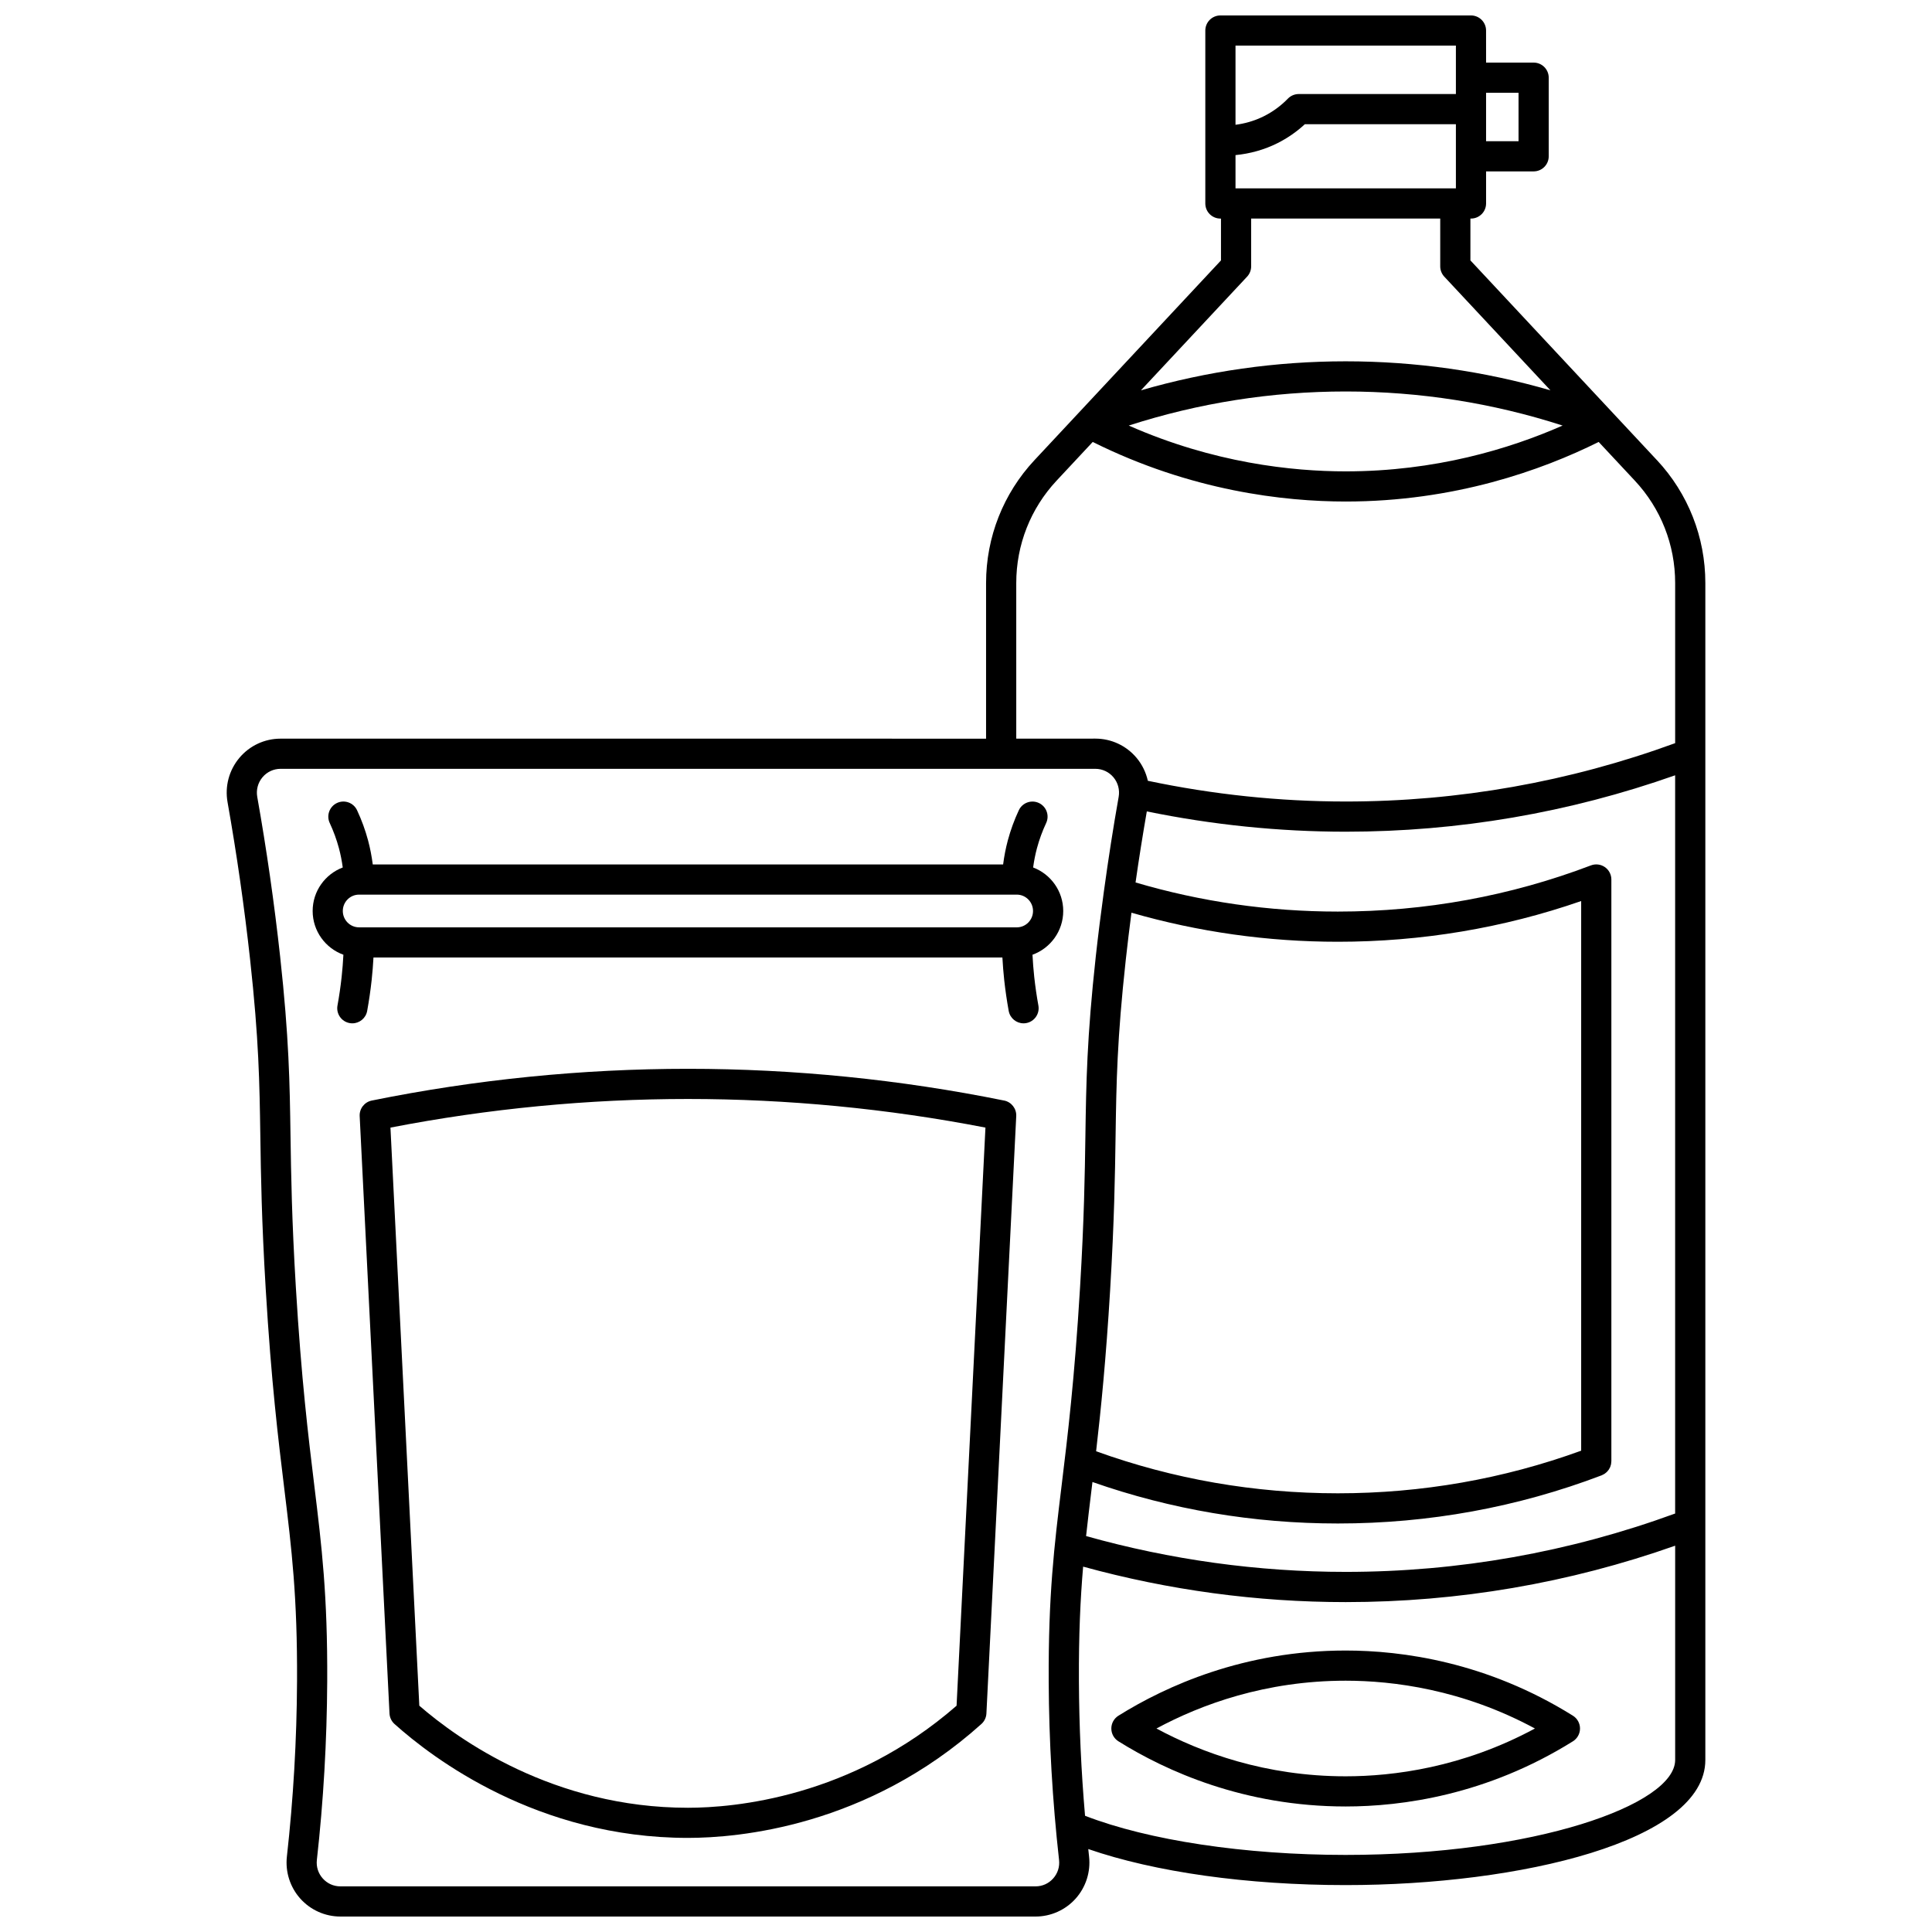 <?xml version="1.0" encoding="UTF-8"?>
<!-- Uploaded to: SVG Find, www.svgrepo.com, Generator: SVG Find Mixer Tools -->
<svg width="800px" height="800px" version="1.1" viewBox="144 144 512 512" xmlns="http://www.w3.org/2000/svg">
 <defs>
  <clipPath id="a">
   <path d="m204 148.09h392v503.81h-392z"/>
  </clipPath>
 </defs>
 <path d="m418.08 402.87c-0.215-1.945-0.355-3.902-0.461-5.856 4.742-1.711 8.148-6.254 8.148-11.594 0-5.273-3.324-9.77-7.977-11.531 0.234-1.727 0.566-3.438 1.016-5.117 0.613-2.277 1.43-4.519 2.434-6.656 0.938-2 0.074-4.379-1.926-5.316-2.004-0.938-4.383-0.074-5.316 1.926-1.199 2.559-2.176 5.242-2.91 7.969-0.562 2.098-0.973 4.238-1.25 6.394h-83.52l-83.531-0.004c-0.281-2.16-0.688-4.301-1.25-6.394-0.734-2.731-1.715-5.41-2.91-7.969-0.938-2-3.312-2.863-5.316-1.926-2 0.938-2.863 3.316-1.926 5.316 1 2.137 1.816 4.379 2.434 6.66 0.449 1.676 0.781 3.391 1.016 5.117-4.652 1.762-7.977 6.258-7.977 11.531 0 5.336 3.406 9.879 8.148 11.594-0.109 1.961-0.25 3.918-0.465 5.856-0.277 2.535-0.648 5.098-1.105 7.609-0.395 2.172 1.047 4.254 3.219 4.648 0.242 0.043 0.48 0.066 0.719 0.066 1.895 0 3.578-1.352 3.93-3.285 0.488-2.699 0.891-5.445 1.188-8.168 0.219-1.98 0.367-3.984 0.484-5.988h166.67c0.117 2 0.266 4 0.484 5.988 0.301 2.723 0.699 5.473 1.188 8.168 0.352 1.93 2.035 3.285 3.93 3.285 0.238 0 0.48-0.02 0.719-0.066 2.172-0.395 3.613-2.477 3.219-4.648-0.457-2.516-0.828-5.074-1.105-7.609zm-178.93-21.785h174.31c2.371 0 4.301 1.945 4.301 4.336s-1.93 4.336-4.301 4.336h-87.156l-87.156-0.004c-2.371 0-4.301-1.945-4.301-4.336 0-2.387 1.93-4.332 4.301-4.332z"/>
 <path d="m410.11 435.66c-27.551-5.582-55.742-8.414-83.797-8.414s-56.25 2.832-83.797 8.414c-1.938 0.395-3.297 2.144-3.199 4.117l7.906 158.32c0.055 1.062 0.527 2.062 1.32 2.773 10.102 9.078 37.902 30.191 77.773 30.191 13.281 0 47.453-2.941 77.773-30.191 0.793-0.711 1.266-1.711 1.32-2.773l7.906-158.33c0.09-1.969-1.27-3.719-3.207-4.113zm-12.609 160.37c-27.945 24.379-59.008 27.047-71.188 27.047-35.59 0-60.875-18.102-71.191-27.051l-7.648-153.2c25.957-5.035 52.461-7.586 78.84-7.586s52.883 2.551 78.84 7.586z"/>
 <g clip-path="url(#a)">
  <path d="m583.1 265.94-49.426-52.93v-11.09h0.152c2.207 0 4-1.789 4-4v-8.5h12.602c2.207 0 4-1.789 4-4v-20.832c0-2.207-1.789-4-4-4h-12.602l-0.004-8.496c0-2.207-1.789-4-4-4h-66.402c-2.207 0-4 1.789-4 4v45.832c0 2.207 1.789 4 4 4h0.152v11.09l-49.426 52.93c-8.27 8.859-12.828 20.422-12.828 32.562v41.25l-186.97-0.004c-4.223 0-8.203 1.859-10.922 5.102-2.731 3.262-3.871 7.535-3.125 11.73 2.441 13.77 4.457 27.824 5.984 41.77 2.32 21.18 2.488 32.434 2.703 46.676 0.156 10.473 0.332 22.344 1.43 40.625 1.48 24.656 3.312 39.715 4.934 53.004 1.938 15.922 3.473 28.5 3.363 50.898-0.074 15.516-0.98 31.145-2.691 46.461-0.449 4.043 0.844 8.102 3.555 11.133 2.703 3.023 6.578 4.754 10.629 4.754h184.22c4.051 0 7.926-1.734 10.629-4.758 2.711-3.031 4.004-7.086 3.555-11.129-0.074-0.664-0.137-1.332-0.211-2 17.676 6.102 42.047 9.551 68.223 9.551 46.199 0 95.305-11.621 95.305-33.164v-311.91c0-12.137-4.559-23.699-12.828-32.559zm-144.89 219.71c1.098-18.277 1.273-30.148 1.43-40.621 0.215-14.246 0.383-25.496 2.703-46.68 0.453-4.152 0.965-8.312 1.504-12.473 17.73 5.106 36.105 7.699 54.699 7.699 22.168 0 43.828-3.625 64.48-10.789v145.66c-20.59 7.488-42.266 11.293-64.48 11.293-22.062 0-43.598-3.754-64.066-11.141 1.281-11.074 2.609-24.25 3.731-42.949zm-4.93 53c0.074-0.629 0.152-1.266 0.23-1.902 20.816 7.293 42.668 10.992 65.039 10.992 24.117 0 47.633-4.293 69.898-12.762 0.02-0.008 0.039-0.02 0.059-0.031 0.145-0.059 0.281-0.133 0.414-0.207 0.098-0.055 0.199-0.098 0.293-0.16 0.109-0.07 0.207-0.16 0.309-0.242 0.102-0.082 0.207-0.156 0.301-0.246 0.086-0.086 0.16-0.184 0.238-0.277 0.086-0.102 0.18-0.199 0.254-0.309 0.074-0.105 0.129-0.227 0.195-0.34 0.059-0.109 0.129-0.215 0.18-0.328 0.051-0.113 0.082-0.238 0.121-0.359 0.043-0.129 0.09-0.254 0.117-0.383 0.023-0.105 0.027-0.215 0.043-0.32 0.023-0.156 0.047-0.312 0.047-0.477 0-0.023 0.008-0.043 0.008-0.062v-154.16c0-1.316-0.645-2.547-1.727-3.293-1.082-0.746-2.461-0.914-3.691-0.445-21.355 8.121-43.918 12.238-67.059 12.238-18.238 0-36.258-2.594-53.617-7.715 0.898-6.312 1.902-12.594 2.984-18.832 17.34 3.555 35.043 5.379 52.707 5.379 29.855 0 59.199-5.027 87.305-14.949v195.64c-28.059 10.254-57.414 15.465-87.305 15.465-23.254 0-46.383-3.195-68.801-9.492 0.438-4.07 0.934-8.129 1.457-12.43zm38.141-344.73v-8.816c3.879-0.375 7.656-1.434 11.102-3.156 2.648-1.324 5.09-3.012 7.273-5.031h40.031v17zm75.008-25.336v12.836h-8.605v-12.836zm-16.602-12.5v12.836h-41.652c-1.078 0-2.113 0.438-2.867 1.211-1.863 1.918-4.004 3.484-6.359 4.664-2.668 1.332-5.269 1.984-7.527 2.273v-20.984zm-55.332 61.23c0.691-0.742 1.074-1.715 1.074-2.731v-12.668h50.105v12.668c0 1.012 0.387 1.988 1.074 2.731l28.133 30.125c-17.617-5.098-35.805-7.688-54.262-7.688-18.457 0-36.645 2.59-54.262 7.688zm83.613 39.461c-14.125 6.219-33.801 12.141-57.484 12.141-14.184 0-35.035-2.227-57.496-12.141 18.59-5.996 37.883-9.031 57.496-9.031 19.609 0.004 38.898 3.035 57.484 9.031zm-144.79 41.719c0-10.105 3.793-19.73 10.676-27.105l9.59-10.27c26.094 13.004 50.738 15.789 67.043 15.789 28.777 0 51.945-8.281 67.039-15.789l9.59 10.27c6.883 7.371 10.676 16.996 10.676 27.105v42.449c-28.059 10.254-57.414 15.465-87.305 15.465-17.578 0-35.199-1.859-52.438-5.492-0.496-2.207-1.492-4.293-2.984-6.074-2.719-3.242-6.695-5.102-10.922-5.102l-20.965 0.008zm9.781 343.32c-1.207 1.348-2.863 2.09-4.672 2.09h-184.22c-1.805 0-3.461-0.742-4.668-2.09-1.211-1.355-1.77-3.102-1.566-4.914 1.742-15.598 2.664-31.516 2.742-47.309 0.109-22.906-1.445-35.703-3.422-51.906-1.602-13.176-3.422-28.105-4.887-52.516-1.086-18.098-1.262-29.875-1.418-40.266-0.207-13.883-0.387-25.871-2.75-47.426-1.547-14.121-3.586-28.352-6.062-42.297-0.328-1.859 0.172-3.754 1.383-5.195 1.191-1.426 2.941-2.242 4.793-2.242h215.93c1.852 0 3.598 0.816 4.793 2.238 1.207 1.441 1.711 3.336 1.383 5.195-1.457 8.203-2.742 16.508-3.883 24.836-0.023 0.141-0.047 0.281-0.059 0.422-0.777 5.68-1.496 11.363-2.121 17.035-2.359 21.559-2.543 33.547-2.75 47.43-0.156 10.391-0.332 22.164-1.418 40.262-1.465 24.406-3.281 39.34-4.887 52.512-1.973 16.203-3.531 29.004-3.422 51.91 0.074 15.789 1 31.707 2.742 47.309 0.207 1.82-0.352 3.566-1.562 4.922zm77.527-6.242c-26.727 0-52.281-3.859-69.078-10.375-1.02-11.824-1.57-23.773-1.625-35.645-0.059-12.391 0.383-21.773 1.117-30.379 22.695 6.238 46.078 9.398 69.59 9.398 29.855 0 59.199-5.027 87.305-14.949v56.781c-0.004 11.879-37.34 25.168-87.309 25.168z"/>
 </g>
 <path d="m560.84 598.68c-22.855-14.277-45.363-17.273-60.223-17.273-26.918 0-47.605 9.395-60.223 17.273-1.168 0.73-1.879 2.012-1.879 3.391 0 1.379 0.711 2.66 1.879 3.391 12.613 7.879 33.305 17.273 60.223 17.273 14.855 0 37.367-2.996 60.223-17.273 1.168-0.73 1.879-2.012 1.879-3.391 0-1.379-0.711-2.66-1.879-3.391zm-60.223 16.059c-21.23 0-38.297-6.289-50.145-12.668 11.848-6.379 28.91-12.668 50.145-12.668 12.547 0 30.961 2.301 50.156 12.668-19.195 10.367-37.609 12.668-50.156 12.668z"/>
</svg>